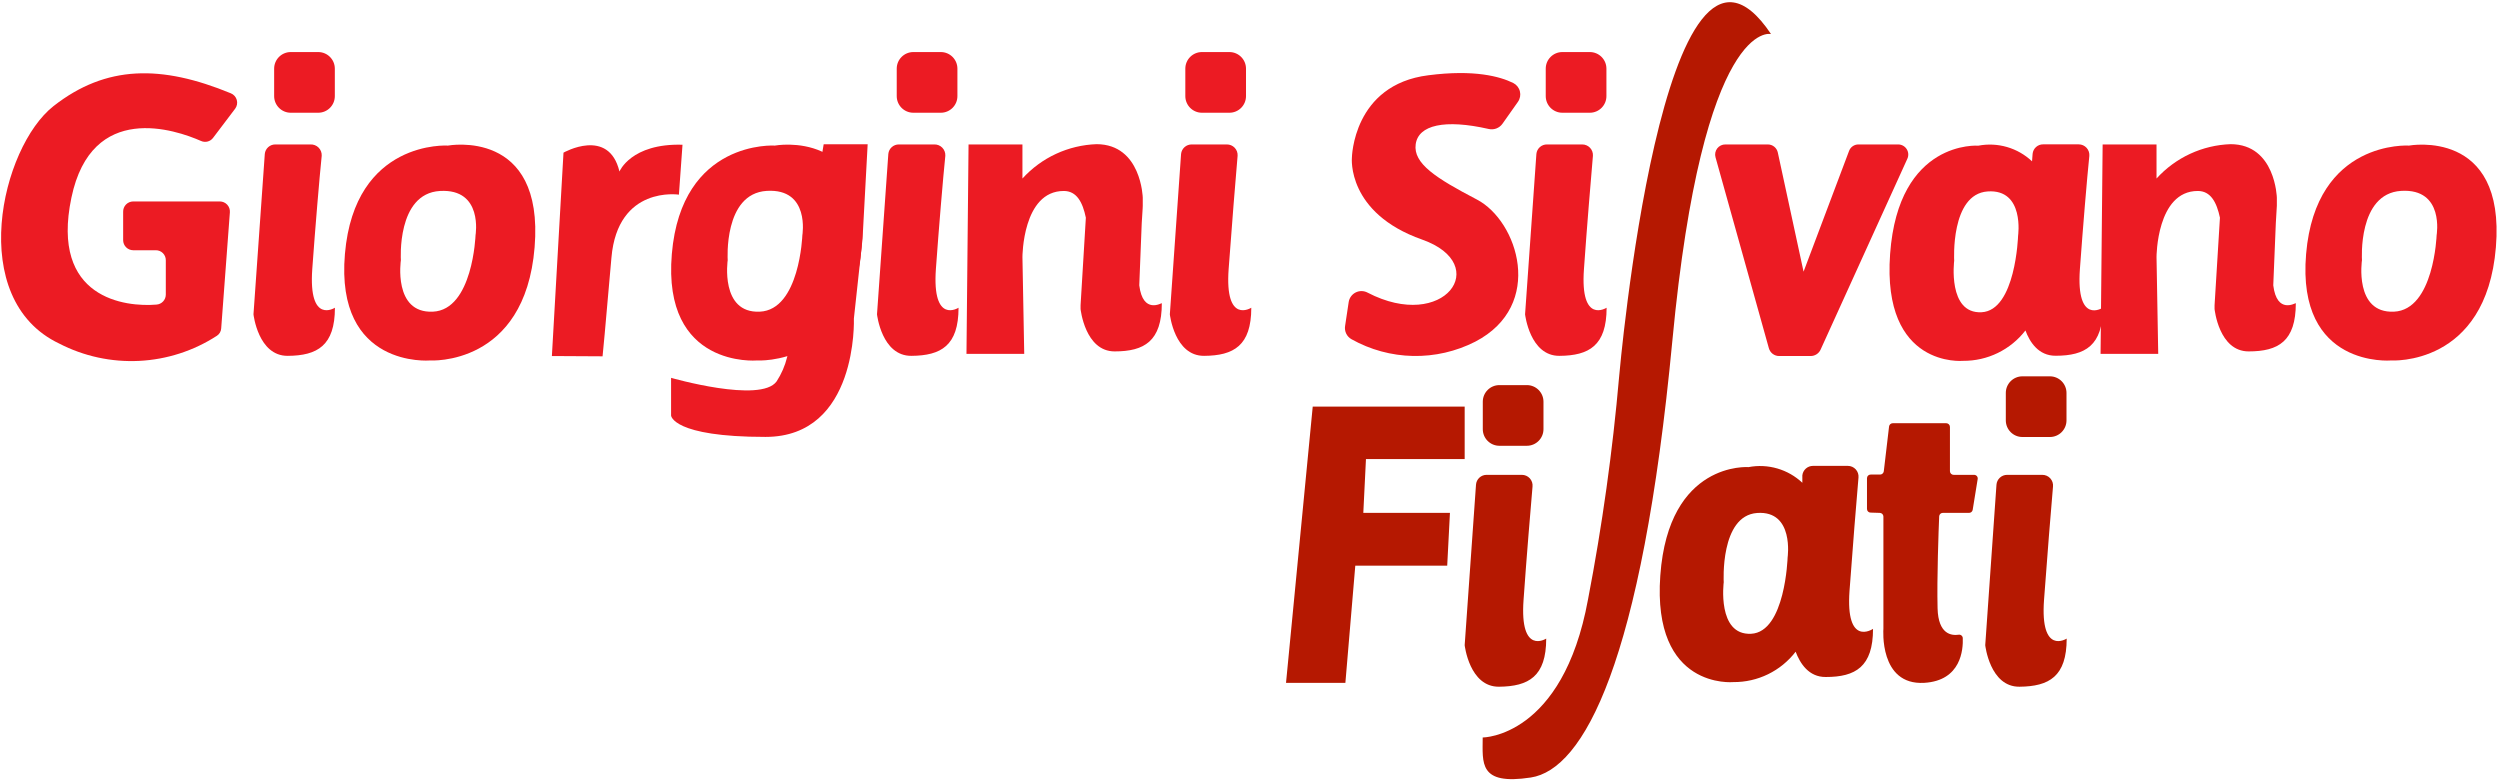 <?xml version="1.0" encoding="UTF-8"?>
<svg xmlns="http://www.w3.org/2000/svg" width="100%" viewBox="0 0 746 233" fill="none">
  <g clip-path="url(#clip0_209_3499)">
    <path d="M133.678 43.441C133.678 43.441 105.854 41.582 102.926 75.77C99.997 109.957 128.271 107.564 128.271 107.564C128.271 107.564 156.629 109.422 159.53 73.77C162.43 38.118 133.678 43.441 133.678 43.441ZM141.901 70.194C141.901 70.194 141.112 92.469 129.172 93.004C117.232 93.54 119.625 77.628 119.625 77.628C119.625 77.628 118.302 57.747 131.284 56.986C144.266 56.226 141.901 70.194 141.901 70.194Z" fill="#EC1B23"></path>
    <path d="M718.866 43.441C718.866 43.441 691.043 41.582 688.143 75.77C685.242 109.957 713.488 107.564 713.488 107.564C713.488 107.564 741.846 109.422 744.775 73.77C747.703 38.118 718.866 43.441 718.866 43.441ZM727.089 70.194C727.089 70.194 726.301 92.469 714.361 93.004C702.42 93.54 704.814 77.628 704.814 77.628C704.814 77.628 703.49 57.747 716.501 56.958C729.511 56.17 727.089 70.194 727.089 70.194Z" fill="#EC1B23"></path>
    <path d="M231.228 43.441C231.228 43.441 203.377 41.582 200.476 75.77C197.576 109.957 225.821 107.564 225.821 107.564C225.821 107.564 254.179 109.422 257.108 73.77C260.037 38.118 231.228 43.441 231.228 43.441ZM239.423 70.194C239.423 70.194 238.634 92.469 226.722 93.004C214.81 93.54 217.148 77.628 217.148 77.628C217.148 77.628 215.824 57.747 228.806 56.958C241.789 56.17 239.423 70.194 239.423 70.194Z" fill="#EC1B23"></path>
    <path d="M244.858 48.538L245.787 43.047H258.91L257.389 71.208L254.799 95.06C254.799 95.06 256.122 130.374 228.412 130.374C200.701 130.374 200.25 124.01 200.25 124.01V112.745C200.25 112.745 226.975 120.433 231.735 113.816C234.649 109.351 235.96 104.029 235.452 98.721L239.676 85.317L246.378 65.97L244.858 48.538Z" fill="#EC1B23"></path>
    <path d="M164.683 106.24L168.147 45.553C168.147 45.553 181.664 37.865 184.846 51.185C184.846 51.185 188.282 42.737 203.658 43.187L202.588 58.085C202.588 58.085 184.311 55.269 182.453 76.896C180.594 98.524 179.806 106.325 179.806 106.325L164.683 106.24Z" fill="#EC1B23"></path>
    <path d="M92.647 43.103H82.171C81.388 43.092 80.63 43.375 80.046 43.897C79.462 44.418 79.095 45.14 79.017 45.919L75.638 93.793C75.638 93.793 77.018 106.24 85.86 106.184C94.703 106.128 99.941 103.142 99.941 91.822C99.941 91.822 91.999 96.975 93.182 80.276C94.083 67.744 95.322 53.044 95.998 46.482C96.022 46.035 95.952 45.587 95.793 45.168C95.633 44.749 95.388 44.368 95.072 44.049C94.756 43.731 94.377 43.482 93.96 43.319C93.542 43.156 93.095 43.083 92.647 43.103Z" fill="#EC1B23"></path>
    <path d="M278.708 43.103H268.232C267.449 43.092 266.69 43.375 266.106 43.897C265.522 44.418 265.155 45.14 265.078 45.919L261.698 93.793C261.698 93.793 263.078 106.24 271.949 106.184C280.82 106.127 286.029 103.142 286.029 91.822C286.029 91.822 278.088 96.975 279.271 80.276C280.172 67.744 281.411 53.044 282.087 46.482C282.111 46.032 282.041 45.582 281.879 45.161C281.718 44.74 281.47 44.357 281.151 44.038C280.833 43.72 280.45 43.472 280.029 43.31C279.608 43.149 279.158 43.078 278.708 43.103Z" fill="#EC1B23"></path>
    <path d="M366.092 43.103H355.616C354.83 43.091 354.068 43.374 353.479 43.895C352.891 44.416 352.518 45.138 352.434 45.919L349.083 93.793C349.083 93.793 350.462 106.24 359.305 106.184C368.148 106.128 373.386 103.142 373.386 91.822C373.386 91.822 365.416 96.975 366.627 80.276C367.528 67.744 368.739 53.044 369.302 46.482C369.329 46.046 369.266 45.608 369.117 45.197C368.967 44.786 368.734 44.41 368.433 44.093C368.132 43.776 367.769 43.524 367.366 43.354C366.963 43.184 366.529 43.098 366.092 43.103Z" fill="#EC1B23"></path>
    <path d="M620.64 80.332C621.541 67.8 622.78 53.1 623.456 46.539C623.495 46.1 623.443 45.658 623.302 45.241C623.161 44.824 622.936 44.44 622.639 44.114C622.343 43.789 621.982 43.528 621.58 43.349C621.177 43.17 620.742 43.077 620.302 43.075H609.713C608.926 43.057 608.16 43.337 607.57 43.859C606.98 44.381 606.609 45.107 606.531 45.891L606.362 48.144C604.252 46.152 601.699 44.69 598.913 43.877C596.128 43.064 593.189 42.925 590.339 43.469C590.339 43.469 566.486 41.61 564.008 75.798C561.53 109.986 585.776 107.676 585.776 107.676C589.368 107.703 592.918 106.898 596.147 105.325C599.376 103.752 602.198 101.453 604.391 98.609C605.686 102.101 608.305 106.184 613.403 106.156C622.245 106.156 627.483 103.114 627.483 91.794C627.427 91.878 619.457 97.031 620.64 80.332ZM602.194 70.391C602.194 70.391 601.49 92.666 591.296 93.174C581.102 93.68 583.129 77.797 583.129 77.797C583.129 77.797 581.975 57.916 593.098 57.127C604.222 56.339 602.194 70.391 602.194 70.391Z" fill="#EC1B23"></path>
    <path d="M551.899 176.277C552.8 163.745 554.011 149.045 554.574 142.484C554.613 142.045 554.561 141.603 554.42 141.186C554.28 140.769 554.054 140.385 553.757 140.06C553.461 139.734 553.1 139.473 552.698 139.294C552.296 139.116 551.861 139.022 551.42 139.02H541.001C540.216 139.015 539.458 139.299 538.871 139.819C538.283 140.339 537.909 141.057 537.818 141.836V144.061C535.703 142.069 533.145 140.606 530.354 139.794C527.564 138.981 524.621 138.841 521.767 139.386C521.767 139.386 497.914 137.527 495.436 171.715C492.958 205.903 517.233 203.537 517.233 203.537C520.821 203.566 524.367 202.761 527.592 201.188C530.817 199.615 533.633 197.315 535.819 194.469C537.143 197.961 539.733 202.073 544.831 202.016C553.673 202.016 558.911 198.975 558.911 187.654C558.658 187.823 550.688 192.977 551.899 176.277ZM533.425 166.336C533.425 166.336 532.749 188.612 522.527 189.118C512.304 189.625 514.36 173.743 514.36 173.743C514.36 173.743 513.206 153.861 524.329 153.072C535.453 152.284 533.425 166.336 533.425 166.336Z" fill="#B51801"></path>
    <path d="M472.119 43.103H461.643C460.855 43.085 460.089 43.365 459.499 43.887C458.909 44.409 458.538 45.135 458.46 45.919L455.081 93.793C455.081 93.793 456.489 106.24 465.332 106.184C474.174 106.128 479.412 103.142 479.412 91.822C479.412 91.822 471.443 96.975 472.654 80.276C473.527 67.744 474.766 53.044 475.329 46.482C475.356 46.046 475.293 45.608 475.143 45.197C474.994 44.786 474.761 44.41 474.46 44.093C474.159 43.776 473.795 43.524 473.392 43.354C472.99 43.184 472.556 43.098 472.119 43.103Z" fill="#EC1B23"></path>
    <path d="M454.095 141.695H443.619C442.811 141.686 442.03 141.988 441.438 142.538C440.846 143.089 440.487 143.845 440.437 144.652L437.058 192.526C437.058 192.526 438.466 205.001 447.308 204.917C456.151 204.832 461.389 201.875 461.389 190.555C461.389 190.555 453.419 195.708 454.63 179.009C455.503 166.477 456.742 151.777 457.305 145.215C457.353 144.768 457.306 144.315 457.165 143.887C457.025 143.459 456.796 143.065 456.493 142.733C456.189 142.4 455.818 142.135 455.405 141.957C454.992 141.778 454.545 141.689 454.095 141.695Z" fill="#B51801"></path>
    <path d="M609.404 141.695H598.928C598.122 141.693 597.345 141.997 596.754 142.546C596.163 143.095 595.803 143.848 595.746 144.652L592.395 192.526C592.395 192.526 593.774 205.001 602.617 204.917C611.46 204.832 616.698 201.875 616.698 190.555C616.698 190.555 608.728 195.708 609.939 179.009C610.84 166.477 612.051 151.777 612.614 145.215C612.662 144.768 612.614 144.315 612.474 143.887C612.334 143.459 612.105 143.065 611.801 142.733C611.498 142.4 611.127 142.135 610.714 141.957C610.301 141.778 609.854 141.689 609.404 141.695Z" fill="#B51801"></path>
    <path d="M94.956 15.533H86.761C84.024 15.533 81.805 17.752 81.805 20.49V28.684C81.805 31.422 84.024 33.641 86.761 33.641H94.956C97.694 33.641 99.913 31.422 99.913 28.684V20.49C99.913 17.752 97.694 15.533 94.956 15.533Z" fill="#EC1B23"></path>
    <path d="M280.735 15.533H272.54C269.803 15.533 267.584 17.752 267.584 20.49V28.684C267.584 31.422 269.803 33.641 272.54 33.641H280.735C283.473 33.641 285.692 31.422 285.692 28.684V20.49C285.692 17.752 283.473 15.533 280.735 15.533Z" fill="#EC1B23"></path>
    <path d="M366.852 15.533H358.657C355.92 15.533 353.701 17.752 353.701 20.49V28.684C353.701 31.422 355.92 33.641 358.657 33.641H366.852C369.589 33.641 371.808 31.422 371.808 28.684V20.49C371.808 17.752 369.589 15.533 366.852 15.533Z" fill="#EC1B23"></path>
    <path d="M474.399 15.533H466.204C463.467 15.533 461.248 17.752 461.248 20.49V28.684C461.248 31.422 463.467 33.641 466.204 33.641H474.399C477.137 33.641 479.356 31.422 479.356 28.684V20.49C479.356 17.752 477.137 15.533 474.399 15.533Z" fill="#EC1B23"></path>
    <path d="M455.616 114.914H447.421C444.684 114.914 442.465 117.133 442.465 119.87V128.065C442.465 130.802 444.684 133.021 447.421 133.021H455.616C458.353 133.021 460.573 130.802 460.573 128.065V119.87C460.573 117.133 458.353 114.914 455.616 114.914Z" fill="#B51801"></path>
    <path d="M611.685 112.295H603.49C600.753 112.295 598.534 114.514 598.534 117.251V125.446C598.534 128.184 600.753 130.403 603.49 130.403H611.685C614.422 130.403 616.641 128.184 616.641 125.446V117.251C616.641 114.514 614.422 112.295 611.685 112.295Z" fill="#B51801"></path>
    <path d="M678.343 85.147L679.103 66.645C679.413 61.689 679.413 61.379 679.413 61.379V58.986C679.413 58.986 679.018 43.075 665.642 43.018C661.454 43.159 657.337 44.139 653.535 45.9C649.733 47.661 646.323 50.166 643.507 53.269V43.103H627.427L626.808 105.592H644.014L643.507 76.699C643.507 76.699 643.507 56.986 655.814 56.986C659.672 56.986 661.446 60.337 662.431 64.956L660.826 91.089V91.427V92.216C660.826 92.216 662.094 104.86 670.992 104.86C679.891 104.86 685.073 101.819 685.073 90.47C685.017 90.329 679.441 93.934 678.343 85.147Z" fill="#EC1B23"></path>
    <path d="M339.958 85.147L340.69 66.645C341.028 61.689 341 61.379 341 61.379V58.986C341 58.986 340.606 43.075 327.229 43.018C323.042 43.164 318.927 44.146 315.126 45.906C311.324 47.667 307.914 50.17 305.095 53.269V43.103H289.015L288.395 105.592H305.63L305.095 76.699C305.095 76.699 305.095 56.986 317.429 56.986C321.287 56.986 323.061 60.337 324.019 64.956L322.442 91.089V91.427V92.216C322.442 92.216 323.765 104.86 332.608 104.86C341.451 104.86 346.689 101.819 346.689 90.47C346.689 90.329 341.056 93.934 339.958 85.147Z" fill="#EC1B23"></path>
    <path d="M483.157 112.295C483.157 112.295 496.252 -37.945 528.469 10.154C528.469 10.154 508.193 5.001 499.04 101.594C489.888 198.186 472.456 229.614 456.798 232.008C441.141 234.402 442.436 227.643 442.436 220.068C442.436 220.068 466.317 220.068 473.864 178.868C478.103 156.851 481.205 134.631 483.157 112.295Z" fill="#B51801"></path>
    <path d="M511.91 46.933L527.821 103.875C528.002 104.557 528.404 105.159 528.965 105.587C529.526 106.015 530.213 106.245 530.919 106.24H540.296C540.918 106.239 541.526 106.061 542.049 105.727C542.573 105.393 542.991 104.916 543.253 104.353L569.161 47.355C569.371 46.891 569.46 46.381 569.419 45.873C569.378 45.365 569.209 44.876 568.927 44.452C568.646 44.027 568.262 43.68 567.81 43.444C567.359 43.209 566.855 43.091 566.345 43.103H554.574C553.961 43.095 553.361 43.278 552.856 43.626C552.352 43.974 551.968 44.47 551.758 45.046L538.184 81.064L530.496 45.497C530.349 44.821 529.976 44.215 529.438 43.78C528.901 43.345 528.231 43.106 527.539 43.103H514.867C514.397 43.094 513.931 43.195 513.507 43.399C513.083 43.602 512.712 43.902 512.425 44.274C512.138 44.646 511.941 45.081 511.852 45.542C511.762 46.004 511.782 46.48 511.91 46.933Z" fill="#EC1B23"></path>
    <path d="M452.941 30.402C453.26 29.954 453.478 29.442 453.582 28.901C453.685 28.361 453.671 27.805 453.54 27.27C453.409 26.736 453.164 26.236 452.823 25.804C452.481 25.373 452.051 25.02 451.561 24.77C447.618 22.827 439.93 20.686 426.216 22.461C403.687 25.277 403.405 47.102 403.405 47.102C403.405 47.102 401.828 63.548 424.357 71.489C445.478 78.952 430.919 99.2 408.08 87.316C407.536 87.025 406.93 86.869 406.314 86.86C405.697 86.852 405.087 86.992 404.536 87.267C403.984 87.543 403.506 87.947 403.143 88.446C402.78 88.944 402.541 89.522 402.448 90.132L401.377 97.257C401.249 98.035 401.364 98.834 401.706 99.545C402.049 100.256 402.603 100.843 403.292 101.227C408.911 104.378 415.22 106.093 421.66 106.22C428.101 106.348 434.473 104.885 440.212 101.96C461.135 91.089 452.912 65.913 440.719 59.549C428.525 53.184 421.653 48.791 422.442 43.047C423.231 37.302 431.087 35.499 444.211 38.484C444.979 38.666 445.785 38.613 446.523 38.332C447.261 38.051 447.898 37.555 448.35 36.907L452.941 30.402Z" fill="#EC1B23"></path>
    <path d="M383.749 203.762L391.718 121.334H437.058V136.992H407.601L406.813 153.044H432.664L431.848 168.786H404.419L401.462 203.762H383.749Z" fill="#B51801"></path>
    <path d="M560.911 153.044C561.197 153.044 561.472 153.156 561.677 153.356C561.883 153.556 562.001 153.828 562.009 154.114V187.626C562.009 187.626 560.657 204.523 574.174 203.762C585.242 203.115 585.833 193.765 585.692 190.386C585.683 190.237 585.642 190.092 585.573 189.96C585.503 189.828 585.407 189.712 585.291 189.619C585.174 189.526 585.039 189.459 584.895 189.421C584.751 189.383 584.6 189.376 584.453 189.4C582.426 189.682 578.37 189.4 578.173 181.515C577.948 172.644 578.483 158.029 578.652 154.058C578.667 153.784 578.786 153.526 578.985 153.337C579.184 153.149 579.448 153.044 579.722 153.044H587.579C587.834 153.042 588.081 152.95 588.276 152.786C588.472 152.621 588.603 152.394 588.649 152.143L590.142 142.934C590.166 142.78 590.157 142.623 590.115 142.473C590.072 142.323 589.997 142.184 589.895 142.066C589.793 141.948 589.667 141.853 589.524 141.789C589.382 141.725 589.228 141.693 589.072 141.695H582.961C582.669 141.695 582.39 141.579 582.184 141.373C581.978 141.168 581.862 140.888 581.862 140.597V127.389C581.863 127.103 581.751 126.828 581.551 126.622C581.351 126.417 581.079 126.298 580.792 126.291H564.769C564.505 126.296 564.252 126.395 564.055 126.571C563.859 126.746 563.732 126.987 563.698 127.248L562.121 140.653C562.081 140.917 561.949 141.158 561.748 141.333C561.547 141.509 561.29 141.607 561.023 141.611H558.207C558.064 141.607 557.922 141.632 557.789 141.684C557.656 141.736 557.534 141.814 557.432 141.914C557.33 142.014 557.248 142.133 557.193 142.265C557.137 142.396 557.109 142.538 557.109 142.681V151.861C557.105 152.007 557.131 152.151 557.184 152.286C557.238 152.421 557.319 152.544 557.422 152.647C557.525 152.749 557.647 152.83 557.782 152.884C557.917 152.938 558.062 152.963 558.207 152.96L560.911 153.044Z" fill="#B51801"></path>
    <path d="M63.585 41.132C63.181 41.676 62.603 42.066 61.947 42.235C61.291 42.404 60.596 42.343 59.98 42.061C52.489 38.766 27.369 30.093 21.315 58.958C14.95 89.231 37.536 91.653 46.66 90.892C47.422 90.849 48.139 90.516 48.662 89.96C49.186 89.405 49.477 88.671 49.476 87.907V77.657C49.48 77.264 49.405 76.874 49.257 76.51C49.108 76.146 48.888 75.815 48.61 75.537C48.332 75.26 48.002 75.04 47.638 74.891C47.274 74.742 46.884 74.668 46.491 74.672H39.732C38.943 74.664 38.188 74.347 37.63 73.789C37.071 73.231 36.755 72.476 36.747 71.686V63.238C36.732 62.835 36.798 62.434 36.941 62.057C37.084 61.68 37.301 61.336 37.579 61.044C37.858 60.753 38.191 60.52 38.561 60.36C38.931 60.2 39.329 60.116 39.732 60.112H65.612C66.023 60.115 66.428 60.202 66.804 60.367C67.18 60.533 67.518 60.773 67.797 61.074C68.077 61.374 68.292 61.729 68.43 62.115C68.567 62.502 68.624 62.913 68.597 63.323L66.007 97.961C65.986 98.405 65.861 98.839 65.64 99.225C65.42 99.612 65.111 99.941 64.739 100.186C57.798 104.69 49.79 107.279 41.525 107.69C33.261 108.1 25.035 106.318 17.682 102.523C-10.226 89.287 0.307 43.92 15.992 31.641C31.678 19.363 48.181 19.307 68.879 27.84C69.306 28.012 69.689 28.279 69.996 28.622C70.304 28.965 70.529 29.373 70.654 29.817C70.779 30.26 70.801 30.726 70.718 31.179C70.635 31.632 70.449 32.06 70.174 32.43L63.585 41.132Z" fill="#EC1B23"></path>
  </g>
  <defs>
    <clipPath id="clip0_209_3499">
      <rect width="744.749" height="231.822" fill="white" transform="translate(0.307 0.664)"></rect>
    </clipPath>
  </defs>
</svg>
